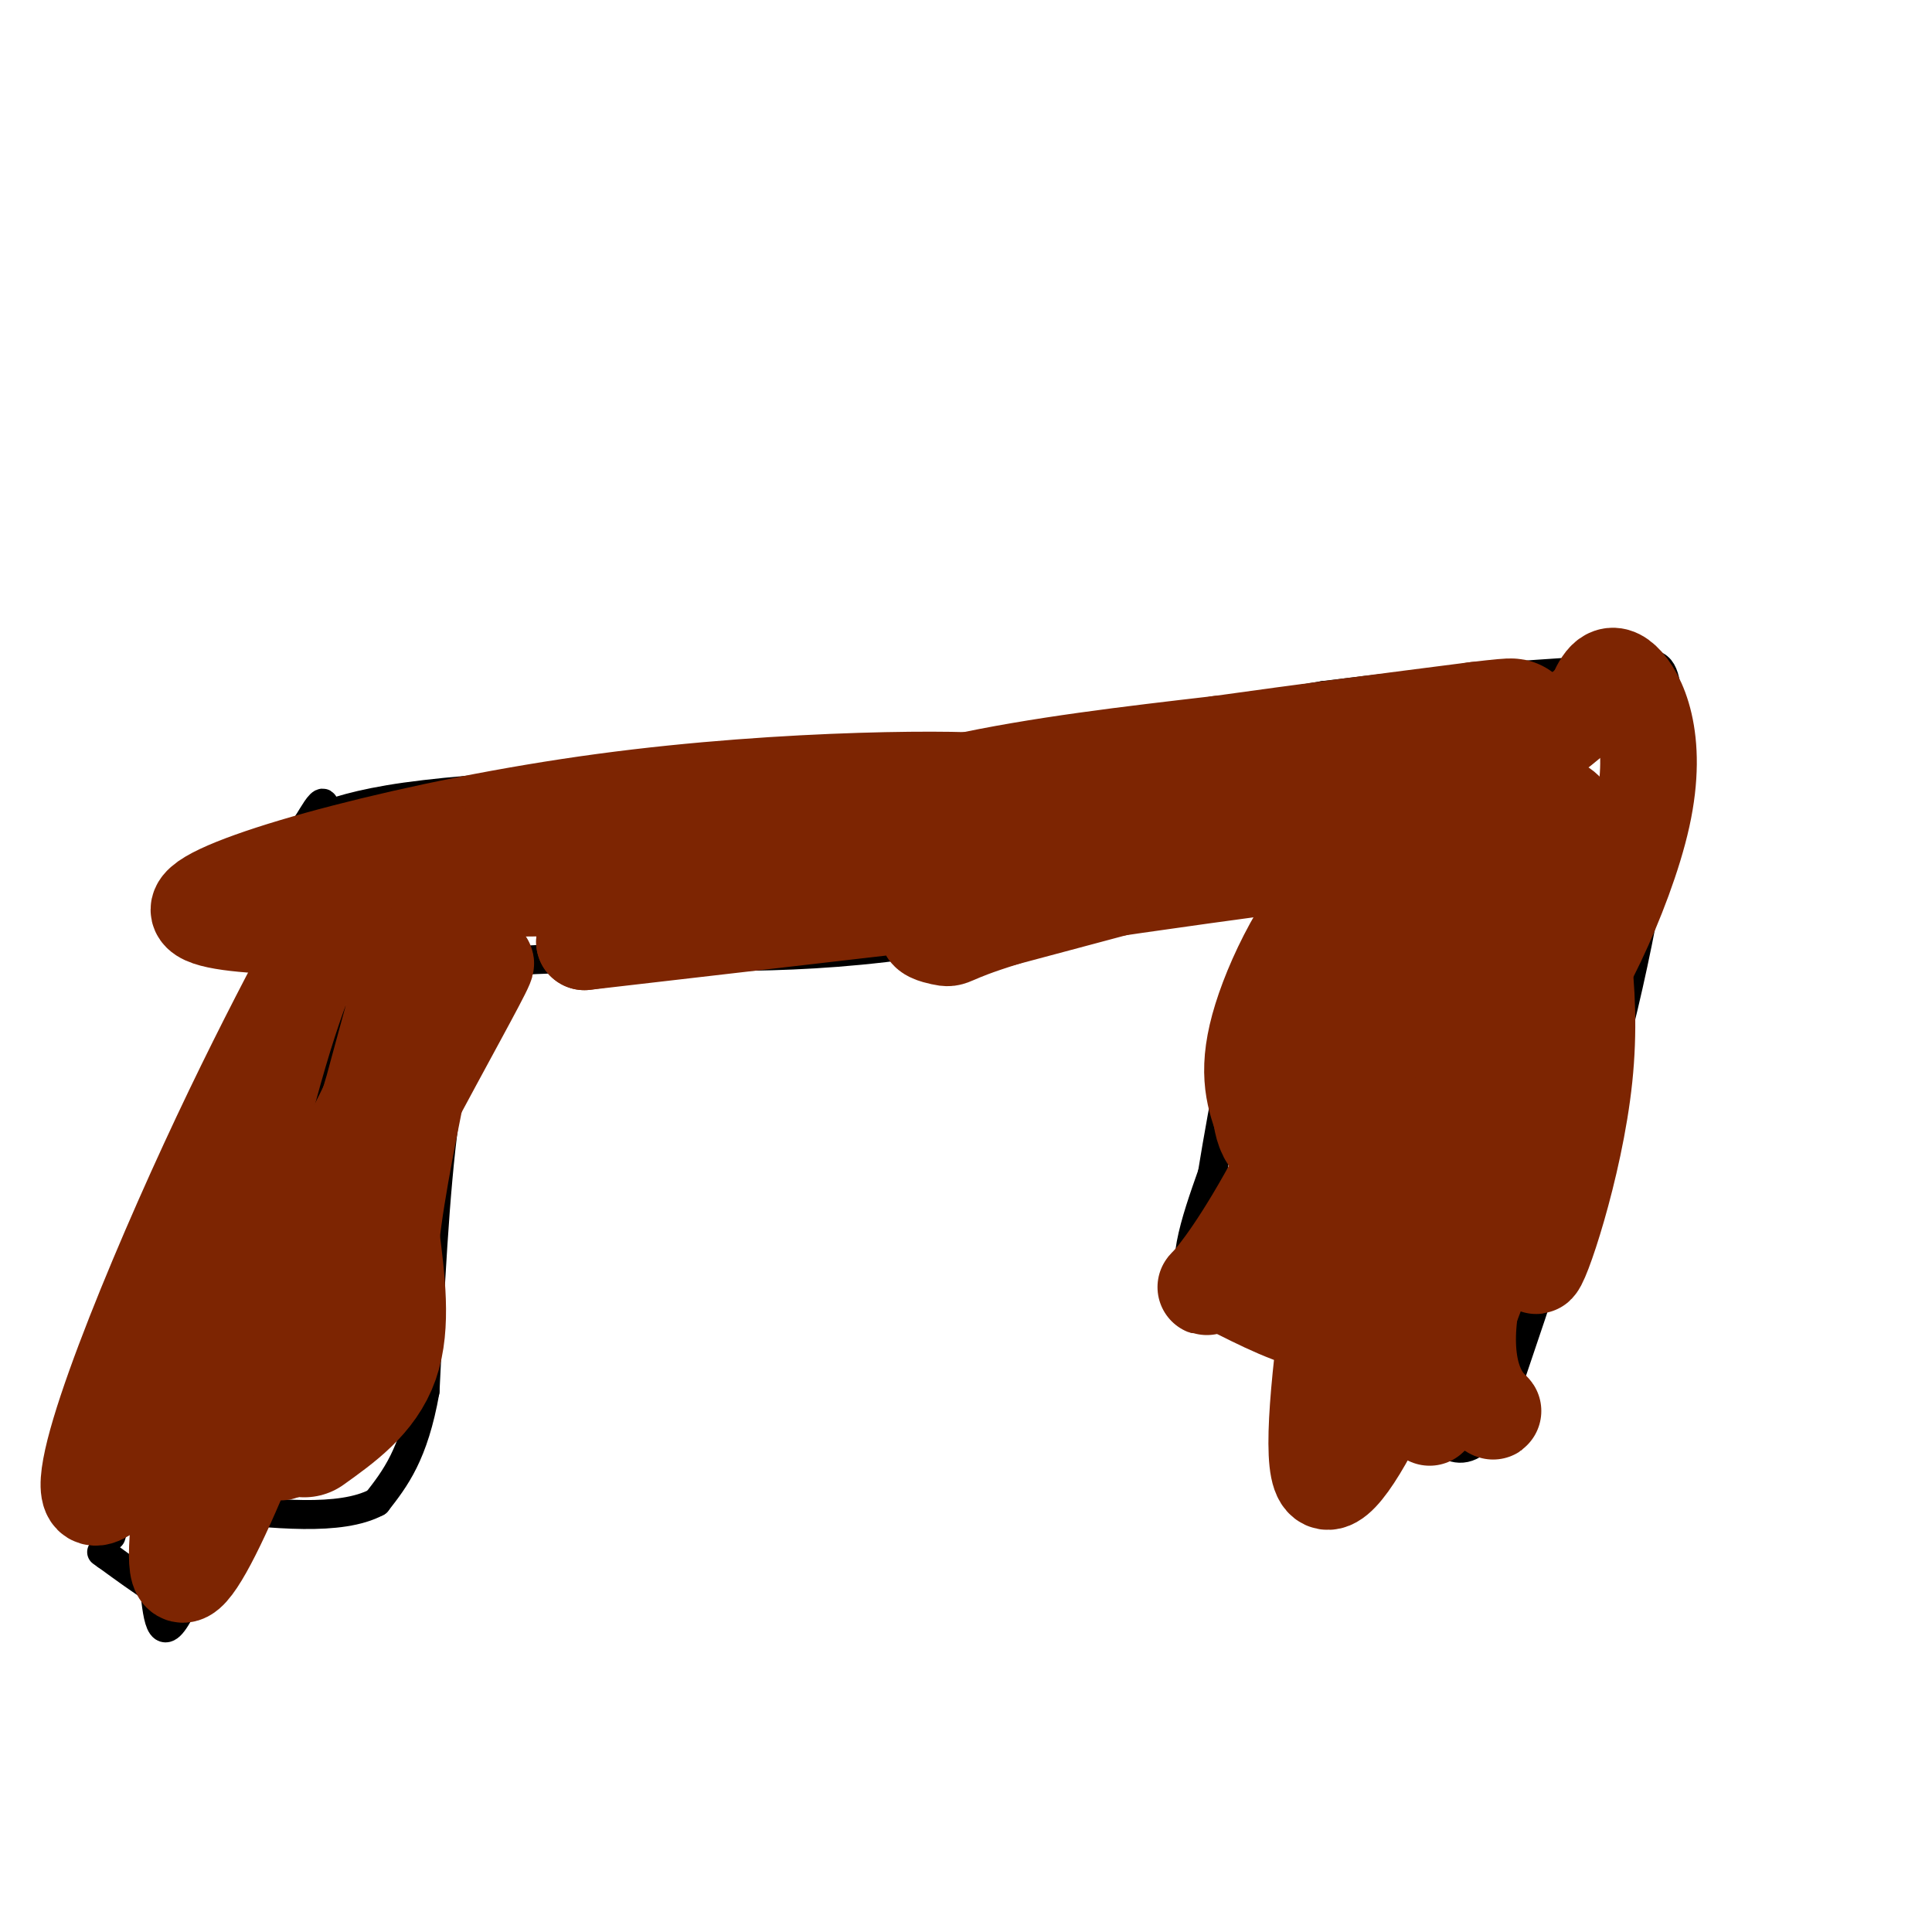 <svg viewBox='0 0 400 400' version='1.1' xmlns='http://www.w3.org/2000/svg' xmlns:xlink='http://www.w3.org/1999/xlink'><g fill='none' stroke='#000000' stroke-width='6' stroke-linecap='round' stroke-linejoin='round'><path d='M23,318c0.000,0.000 41.000,-136.000 41,-136'/><path d='M64,182c6.285,-23.522 1.499,-14.325 0,-12c-1.499,2.325 0.289,-2.220 20,-5c19.711,-2.780 57.346,-3.794 92,-7c34.654,-3.206 66.327,-8.603 98,-14'/><path d='M274,144c25.167,-3.167 39.083,-4.083 53,-5'/><path d='M327,139c11.978,-1.489 15.422,-2.711 17,0c1.578,2.711 1.289,9.356 1,16'/><path d='M345,155c-0.956,11.822 -3.844,33.378 -10,58c-6.156,24.622 -15.578,52.311 -25,80'/><path d='M310,293c-7.089,12.756 -12.311,4.644 -17,0c-4.689,-4.644 -8.844,-5.822 -13,-7'/><path d='M280,286c-1.452,-8.167 1.417,-25.083 7,-36c5.583,-10.917 13.881,-15.833 20,-23c6.119,-7.167 10.060,-16.583 14,-26'/><path d='M321,201c3.644,-7.644 5.756,-13.756 6,-20c0.244,-6.244 -1.378,-12.622 -3,-19'/><path d='M324,162c-20.511,2.911 -70.289,19.689 -106,28c-35.711,8.311 -57.356,8.156 -79,8'/><path d='M139,198c-25.756,0.844 -50.644,-1.044 -64,11c-13.356,12.044 -15.178,38.022 -17,64'/><path d='M58,273c-6.822,23.200 -15.378,49.200 -20,59c-4.622,9.800 -5.311,3.400 -6,-3'/><path d='M32,329c-2.667,-1.667 -6.333,-4.333 -10,-7'/><path d='M22,322c-1.667,-1.167 -0.833,-0.583 0,0'/><path d='M100,200c-3.000,8.667 -6.000,17.333 -8,32c-2.000,14.667 -3.000,35.333 -4,56'/><path d='M88,288c-2.333,13.167 -6.167,18.083 -10,23'/><path d='M78,311c-7.500,4.000 -21.250,2.500 -35,1'/><path d='M276,271c-11.917,0.833 -23.833,1.667 -28,-3c-4.167,-4.667 -0.583,-14.833 3,-25'/><path d='M251,243c2.238,-13.786 6.333,-35.750 10,-46c3.667,-10.250 6.905,-8.786 9,-11c2.095,-2.214 3.048,-8.107 4,-14'/><path d='M274,172c0.667,-2.333 0.333,-1.167 0,0'/></g>
<g fill='none' stroke='#7D2502' stroke-width='28' stroke-linecap='round' stroke-linejoin='round'><path d='M296,274c0.000,0.000 7.000,-18.000 7,-18'/><path d='M303,256c2.167,-5.333 4.083,-9.667 6,-14'/><path d='M265,259c0.000,0.000 29.000,-39.000 29,-39'/><path d='M294,220c7.133,-9.667 10.467,-14.333 13,-20c2.533,-5.667 4.267,-12.333 6,-19'/><path d='M313,181c-3.833,-3.000 -16.417,-1.000 -29,1'/><path d='M284,182c-8.733,6.022 -16.067,20.578 -19,30c-2.933,9.422 -1.467,13.711 0,18'/><path d='M265,230c0.533,4.267 1.867,5.933 6,2c4.133,-3.933 11.067,-13.467 18,-23'/><path d='M289,209c4.000,-6.111 5.000,-9.889 3,-9c-2.000,0.889 -7.000,6.444 -12,12'/><path d='M63,296c5.833,-4.167 11.667,-8.333 14,-15c2.333,-6.667 1.167,-15.833 0,-25'/><path d='M77,256c1.167,-10.667 4.083,-24.833 7,-39'/><path d='M82,186c1.044,-1.467 2.089,-2.933 4,-4c1.911,-1.067 4.689,-1.733 16,-2c11.311,-0.267 31.156,-0.133 51,0'/><path d='M153,180c16.167,-2.333 31.083,-8.167 46,-14'/><path d='M199,166c16.667,-3.667 35.333,-5.833 54,-8'/><path d='M253,158c17.833,-2.500 35.417,-4.750 53,-7'/><path d='M306,151c9.667,-1.167 7.333,-0.583 5,0'/></g>
<g fill='none' stroke='#7D2502' stroke-width='20' stroke-linecap='round' stroke-linejoin='round'><path d='M323,172c3.483,16.104 6.967,32.207 5,51c-1.967,18.793 -9.383,40.274 -10,39c-0.617,-1.274 5.565,-25.305 8,-42c2.435,-16.695 1.124,-26.056 0,-25c-1.124,1.056 -2.062,12.528 -3,24'/><path d='M323,219c-7.178,22.222 -23.622,65.778 -27,73c-3.378,7.222 6.311,-21.889 16,-51'/><path d='M312,241c0.298,-1.548 -6.958,20.083 -8,33c-1.042,12.917 4.131,17.119 5,18c0.869,0.881 -2.565,-1.560 -6,-4'/><path d='M303,288c-3.440,-3.595 -9.042,-10.583 -14,-13c-4.958,-2.417 -9.274,-0.262 -15,-1c-5.726,-0.738 -12.863,-4.369 -20,-8'/><path d='M254,266c-4.447,-0.571 -5.563,2.002 -3,-1c2.563,-3.002 8.805,-11.577 17,-28c8.195,-16.423 18.341,-40.692 22,-49c3.659,-8.308 0.829,-0.654 -2,7'/><path d='M288,195c-5.351,28.253 -17.729,95.385 -15,109c2.729,13.615 20.567,-26.289 31,-58c10.433,-31.711 13.463,-55.230 9,-37c-4.463,18.230 -16.418,78.209 -17,84c-0.582,5.791 10.209,-42.604 21,-91'/><path d='M317,202c5.381,-22.179 8.333,-32.125 1,-12c-7.333,20.125 -24.952,70.321 -26,75c-1.048,4.679 14.476,-36.161 30,-77'/><path d='M322,188c3.506,-5.478 -2.730,19.325 0,20c2.730,0.675 14.427,-22.780 18,-39c3.573,-16.220 -0.979,-25.206 -4,-28c-3.021,-2.794 -4.510,0.603 -6,4'/><path d='M330,145c-4.753,3.946 -13.635,11.810 -21,15c-7.365,3.190 -13.214,1.705 -9,2c4.214,0.295 18.490,2.370 23,5c4.510,2.630 -0.745,5.815 -6,9'/><path d='M317,176c-2.093,4.314 -4.324,10.600 -7,9c-2.676,-1.600 -5.797,-11.085 -10,-15c-4.203,-3.915 -9.486,-2.262 -25,2c-15.514,4.262 -41.257,11.131 -67,18'/><path d='M208,190c-12.537,3.879 -10.381,4.576 -13,4c-2.619,-0.576 -10.013,-2.424 16,-7c26.013,-4.576 85.432,-11.879 76,-11c-9.432,0.879 -87.716,9.939 -166,19'/><path d='M121,195c11.330,-1.797 122.656,-15.791 121,-20c-1.656,-4.209 -116.292,1.367 -146,1c-29.708,-0.367 25.512,-6.676 58,-10c32.488,-3.324 42.244,-3.662 52,-4'/><path d='M206,162c-4.762,-0.905 -42.667,-1.167 -81,4c-38.333,5.167 -77.095,15.762 -83,21c-5.905,5.238 21.048,5.119 48,5'/><path d='M90,192c-2.865,21.837 -34.027,73.929 -32,72c2.027,-1.929 37.244,-57.878 42,-64c4.756,-6.122 -20.950,37.582 -33,65c-12.050,27.418 -10.443,38.548 -8,35c2.443,-3.548 5.721,-21.774 9,-40'/><path d='M68,260c7.520,-28.779 21.819,-80.725 23,-84c1.181,-3.275 -10.756,42.122 -24,82c-13.244,39.878 -27.797,74.236 -30,67c-2.203,-7.236 7.942,-56.068 15,-85c7.058,-28.932 11.029,-37.966 15,-47'/><path d='M67,193c4.923,-11.973 9.732,-18.405 6,-11c-3.732,7.405 -16.005,28.648 -30,59c-13.995,30.352 -29.713,69.815 -23,69c6.713,-0.815 35.856,-41.907 65,-83'/></g>
</svg>